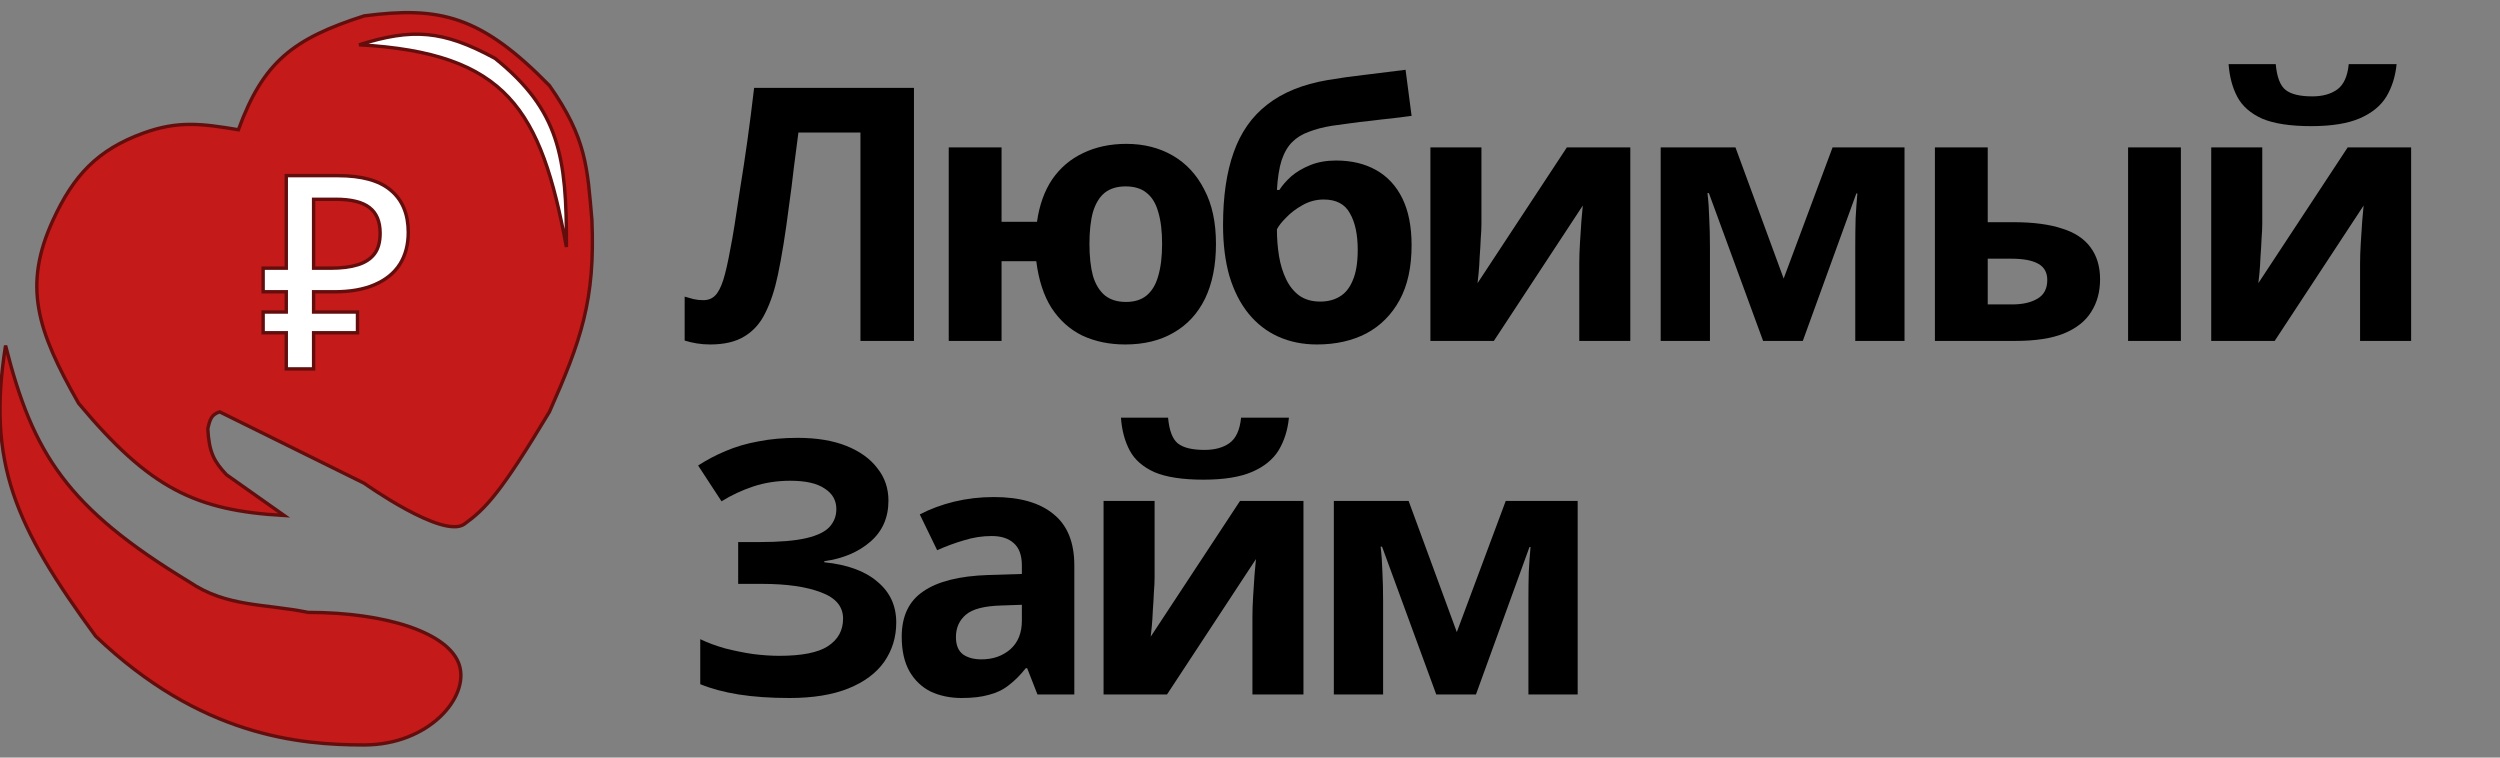 <svg width="198" height="60" viewBox="0 0 198 60" fill="none" xmlns="http://www.w3.org/2000/svg">
<rect x="0" y="0" width="198" height="60" fill="#808080" stroke="none"/>
<g clip-path="url(#clip0_4352_2507)">
<path d="M72.386 27.001H68.147V10.496H63.235C63.123 11.357 63.001 12.292 62.87 13.303C62.758 14.313 62.627 15.342 62.477 16.39C62.346 17.42 62.206 18.402 62.056 19.338C61.907 20.255 61.757 21.069 61.607 21.78C61.364 22.94 61.036 23.932 60.625 24.755C60.232 25.579 59.68 26.206 58.968 26.636C58.276 27.066 57.368 27.282 56.246 27.282C55.871 27.282 55.516 27.253 55.179 27.197C54.842 27.141 54.524 27.066 54.225 26.973V23.492C54.468 23.567 54.702 23.633 54.926 23.689C55.17 23.745 55.432 23.773 55.712 23.773C56.087 23.773 56.395 23.651 56.639 23.408C56.882 23.165 57.097 22.753 57.284 22.173C57.471 21.574 57.658 20.751 57.846 19.703C57.939 19.253 58.051 18.617 58.182 17.794C58.313 16.952 58.463 15.969 58.632 14.847C58.819 13.705 59.006 12.47 59.193 11.141C59.38 9.794 59.558 8.4 59.726 6.959H72.386V27.001Z" fill="black"/>
<path d="M96.305 19.31C96.305 21.013 96.015 22.463 95.435 23.661C94.855 24.84 94.022 25.738 92.937 26.355C91.87 26.973 90.597 27.282 89.119 27.282C87.865 27.282 86.733 27.048 85.723 26.58C84.731 26.093 83.917 25.363 83.281 24.39C82.663 23.417 82.261 22.182 82.073 20.685H79.323V27.001H75.14V11.675H79.323V17.569H82.13C82.317 16.241 82.719 15.118 83.337 14.201C83.973 13.284 84.787 12.592 85.779 12.124C86.789 11.637 87.931 11.394 89.203 11.394C90.588 11.394 91.814 11.703 92.88 12.32C93.947 12.938 94.78 13.836 95.379 15.015C95.996 16.175 96.305 17.607 96.305 19.31ZM86.284 19.31C86.284 20.32 86.378 21.172 86.565 21.864C86.77 22.538 87.089 23.052 87.519 23.408C87.95 23.745 88.501 23.913 89.175 23.913C89.849 23.913 90.392 23.745 90.803 23.408C91.234 23.052 91.543 22.538 91.73 21.864C91.935 21.172 92.038 20.32 92.038 19.31C92.038 18.299 91.935 17.457 91.73 16.783C91.543 16.11 91.234 15.604 90.803 15.268C90.392 14.931 89.84 14.762 89.147 14.762C88.474 14.762 87.921 14.931 87.491 15.268C87.079 15.604 86.77 16.11 86.565 16.783C86.378 17.457 86.284 18.299 86.284 19.31Z" fill="black"/>
<path d="M96.865 17.822C96.865 15.558 97.146 13.639 97.707 12.068C98.269 10.477 99.157 9.214 100.374 8.278C101.59 7.324 103.181 6.678 105.146 6.341C106.138 6.173 107.139 6.033 108.149 5.92C109.179 5.789 110.236 5.658 111.321 5.527L111.798 9.176C111.331 9.232 110.816 9.298 110.255 9.373C109.693 9.429 109.122 9.494 108.542 9.569C107.981 9.625 107.438 9.691 106.914 9.766C106.39 9.841 105.913 9.906 105.483 9.962C104.79 10.075 104.182 10.234 103.658 10.44C103.134 10.627 102.694 10.898 102.339 11.254C101.983 11.609 101.703 12.096 101.497 12.713C101.31 13.312 101.188 14.089 101.132 15.043H101.328C101.553 14.688 101.862 14.332 102.255 13.976C102.666 13.621 103.172 13.321 103.77 13.078C104.369 12.835 105.052 12.713 105.819 12.713C107.036 12.713 108.093 12.966 108.991 13.471C109.89 13.976 110.582 14.725 111.069 15.717C111.555 16.709 111.798 17.944 111.798 19.422C111.798 21.162 111.48 22.613 110.844 23.773C110.208 24.933 109.328 25.813 108.205 26.411C107.083 26.991 105.782 27.282 104.304 27.282C103.181 27.282 102.161 27.076 101.244 26.664C100.327 26.252 99.541 25.644 98.886 24.84C98.231 24.035 97.726 23.043 97.37 21.864C97.034 20.685 96.865 19.338 96.865 17.822ZM104.556 23.885C105.155 23.885 105.67 23.754 106.1 23.492C106.549 23.23 106.896 22.8 107.139 22.201C107.401 21.602 107.532 20.797 107.532 19.787C107.532 18.57 107.326 17.607 106.914 16.896C106.521 16.166 105.829 15.801 104.837 15.801C104.238 15.801 103.677 15.951 103.153 16.25C102.648 16.531 102.217 16.858 101.862 17.233C101.506 17.588 101.263 17.897 101.132 18.159C101.132 18.889 101.188 19.6 101.3 20.292C101.412 20.966 101.6 21.574 101.862 22.117C102.124 22.659 102.47 23.09 102.9 23.408C103.349 23.726 103.901 23.885 104.556 23.885Z" fill="black"/>
<path d="M117.33 17.738C117.33 18.056 117.312 18.449 117.274 18.917C117.255 19.384 117.227 19.862 117.19 20.348C117.171 20.835 117.143 21.265 117.106 21.64C117.068 22.014 117.04 22.276 117.021 22.425L124.095 11.675H129.12V27.001H125.078V20.882C125.078 20.376 125.096 19.824 125.134 19.226C125.171 18.608 125.209 18.037 125.246 17.513C125.302 16.971 125.34 16.559 125.358 16.278L118.313 27.001H113.288V11.675H117.33V17.738Z" fill="black"/>
<path d="M150.838 11.675V27.001H146.937V19.478C146.937 18.73 146.946 18 146.965 17.289C147.002 16.578 147.049 15.923 147.105 15.324H147.021L142.782 27.001H139.638L135.344 15.296H135.231C135.306 15.913 135.353 16.578 135.372 17.289C135.409 17.981 135.428 18.748 135.428 19.59V27.001H131.526V11.675H137.449L141.266 22.061L145.14 11.675H150.838Z" fill="black"/>
<path d="M153.245 27.001V11.675H157.428V17.597H159.449C161.021 17.597 162.312 17.766 163.322 18.103C164.333 18.421 165.082 18.917 165.568 19.59C166.073 20.264 166.326 21.106 166.326 22.117C166.326 23.108 166.092 23.969 165.624 24.699C165.175 25.429 164.455 26 163.463 26.411C162.49 26.804 161.199 27.001 159.589 27.001H153.245ZM159.365 24.11C160.188 24.11 160.852 23.96 161.358 23.661C161.882 23.361 162.144 22.865 162.144 22.173C162.144 21.574 161.9 21.144 161.414 20.882C160.946 20.62 160.244 20.489 159.308 20.489H157.428V24.11H159.365ZM168.544 27.001V11.675H172.726V27.001H168.544Z" fill="black"/>
<path d="M189.81 5.078C189.716 6.051 189.445 6.912 188.996 7.661C188.547 8.39 187.845 8.961 186.89 9.373C185.936 9.785 184.654 9.99 183.045 9.99C181.398 9.99 180.107 9.794 179.171 9.401C178.254 8.989 177.599 8.418 177.206 7.689C176.813 6.959 176.579 6.089 176.504 5.078H180.238C180.331 6.107 180.593 6.79 181.024 7.127C181.454 7.464 182.156 7.633 183.129 7.633C183.934 7.633 184.589 7.455 185.094 7.099C185.618 6.725 185.927 6.051 186.02 5.078H189.81ZM179.171 17.738C179.171 18.056 179.152 18.449 179.115 18.917C179.096 19.384 179.068 19.862 179.031 20.348C179.012 20.835 178.984 21.265 178.947 21.64C178.909 22.014 178.881 22.276 178.862 22.425L185.936 11.675H190.961V27.001H186.918V20.882C186.918 20.376 186.937 19.824 186.975 19.226C187.012 18.608 187.049 18.037 187.087 17.513C187.143 16.971 187.18 16.559 187.199 16.278L180.154 27.001H175.129V11.675H179.171V17.738Z" fill="black"/>
<path d="M70.365 39.647C70.365 40.994 69.888 42.079 68.933 42.903C67.979 43.726 66.763 44.241 65.284 44.447V44.531C67.118 44.718 68.522 45.233 69.495 46.075C70.487 46.898 70.983 47.974 70.983 49.303C70.983 50.463 70.664 51.502 70.028 52.418C69.392 53.317 68.447 54.018 67.193 54.524C65.939 55.029 64.386 55.282 62.533 55.282C61.018 55.282 59.67 55.188 58.491 55.001C57.331 54.814 56.321 54.542 55.46 54.187V50.622C56.04 50.903 56.695 51.146 57.425 51.352C58.154 51.539 58.894 51.689 59.642 51.801C60.391 51.895 61.083 51.941 61.719 51.941C63.497 51.941 64.779 51.689 65.565 51.183C66.37 50.659 66.772 49.93 66.772 48.994C66.772 48.039 66.192 47.347 65.032 46.917C63.871 46.468 62.309 46.243 60.344 46.243H58.463V42.931H60.147C61.738 42.931 62.973 42.828 63.853 42.622C64.732 42.416 65.35 42.117 65.705 41.724C66.061 41.331 66.239 40.863 66.239 40.32C66.239 39.628 65.93 39.085 65.312 38.692C64.713 38.281 63.806 38.075 62.59 38.075C61.56 38.075 60.587 38.224 59.67 38.524C58.772 38.823 57.93 39.216 57.144 39.703L55.291 36.868C55.984 36.419 56.714 36.035 57.481 35.717C58.267 35.38 59.127 35.127 60.063 34.959C60.999 34.772 62.038 34.678 63.179 34.678C64.695 34.678 65.986 34.893 67.053 35.324C68.119 35.754 68.933 36.344 69.495 37.092C70.075 37.822 70.365 38.673 70.365 39.647Z" fill="black"/>
<path d="M78.714 39.366C80.772 39.366 82.344 39.815 83.43 40.713C84.534 41.593 85.086 42.95 85.086 44.783V55.001H82.167L81.353 52.924H81.24C80.81 53.466 80.361 53.916 79.893 54.271C79.444 54.627 78.92 54.879 78.321 55.029C77.741 55.197 77.02 55.282 76.16 55.282C75.261 55.282 74.447 55.113 73.718 54.776C73.007 54.421 72.445 53.888 72.033 53.176C71.622 52.447 71.416 51.53 71.416 50.425C71.416 48.797 71.987 47.6 73.128 46.833C74.27 46.047 75.982 45.616 78.265 45.541L80.932 45.457V44.783C80.932 43.979 80.716 43.389 80.286 43.015C79.874 42.641 79.294 42.453 78.546 42.453C77.797 42.453 77.067 42.566 76.356 42.79C75.645 42.996 74.934 43.258 74.223 43.576L72.847 40.741C73.671 40.311 74.578 39.974 75.57 39.731C76.581 39.487 77.629 39.366 78.714 39.366ZM79.303 47.955C77.956 47.993 77.02 48.236 76.496 48.685C75.972 49.134 75.71 49.724 75.71 50.453C75.71 51.09 75.898 51.548 76.272 51.829C76.646 52.091 77.133 52.222 77.732 52.222C78.63 52.222 79.388 51.96 80.005 51.436C80.623 50.893 80.932 50.135 80.932 49.162V47.899L79.303 47.955Z" fill="black"/>
<path d="M102.083 33.078C101.989 34.051 101.718 34.912 101.269 35.661C100.82 36.39 100.118 36.961 99.164 37.373C98.209 37.785 96.927 37.99 95.318 37.99C93.671 37.99 92.38 37.794 91.444 37.401C90.527 36.989 89.872 36.419 89.479 35.689C89.086 34.959 88.853 34.089 88.778 33.078H92.511C92.605 34.107 92.867 34.79 93.297 35.127C93.727 35.464 94.429 35.633 95.402 35.633C96.207 35.633 96.862 35.455 97.367 35.099C97.891 34.725 98.2 34.051 98.293 33.078H102.083ZM91.444 45.738C91.444 46.056 91.426 46.449 91.388 46.917C91.369 47.385 91.341 47.862 91.304 48.348C91.285 48.835 91.257 49.265 91.22 49.639C91.182 50.014 91.154 50.276 91.135 50.425L98.209 39.675H103.234V55.001H99.192V48.882C99.192 48.376 99.21 47.824 99.248 47.225C99.285 46.608 99.323 46.037 99.36 45.513C99.416 44.971 99.454 44.559 99.472 44.278L92.427 55.001H87.402V39.675H91.444V45.738Z" fill="black"/>
<path d="M124.952 39.675V55.001H121.051V47.478C121.051 46.73 121.06 46 121.079 45.289C121.116 44.578 121.163 43.923 121.219 43.324H121.135L116.896 55.001H113.752L109.458 43.296H109.345C109.42 43.913 109.467 44.578 109.486 45.289C109.523 45.981 109.542 46.748 109.542 47.59V55.001H105.64V39.675H111.563L115.38 50.061L119.254 39.675H124.952Z" fill="black"/>
<path d="M28.842 1.258C23.195 3.071 20.844 4.905 18.881 10.276C15.996 9.796 14.111 9.537 11.344 10.545C7.711 11.868 5.828 13.899 4.21 17.41C1.81 22.615 2.903 26.121 6.229 31.947C11.867 38.694 15.478 40.434 22.515 40.831L17.939 37.6C16.977 36.569 16.559 35.865 16.458 33.966C16.628 33.174 16.766 32.825 17.401 32.62L28.842 38.273C28.842 38.273 35.094 42.733 36.783 41.504C38.473 40.275 39.642 39.059 43.514 32.62C46.01 26.992 47.152 23.757 46.879 17.41C46.516 13.269 46.452 10.945 43.514 6.776C38.076 1.217 34.824 0.483 28.842 1.258Z" fill="#C41A1A"/>
<path d="M14.978 46.078C5.308 40.214 2.598 35.937 0.441 27.368C-1.038 36.648 1.17 41.647 7.575 50.385C15.874 58.312 23.727 59 28.842 59C33.957 59 37.187 55.231 36.38 52.674C35.572 50.116 30.592 48.501 24.4 48.501C20.986 47.801 17.939 48.097 14.978 46.078Z" fill="#C41A1A"/>
<path d="M28.842 1.258C23.195 3.071 20.844 4.905 18.881 10.276C15.996 9.796 14.111 9.537 11.344 10.545C7.711 11.868 5.828 13.899 4.21 17.41C1.81 22.615 2.903 26.121 6.229 31.947C11.867 38.694 15.478 40.434 22.515 40.831L17.939 37.6C16.977 36.569 16.559 35.865 16.458 33.966C16.628 33.174 16.766 32.825 17.401 32.62L28.842 38.273C28.842 38.273 35.094 42.733 36.783 41.504C38.473 40.275 39.642 39.059 43.514 32.62C46.01 26.992 47.152 23.757 46.879 17.41C46.516 13.269 46.452 10.945 43.514 6.776C38.076 1.217 34.824 0.483 28.842 1.258Z" stroke="#630D0D" stroke-width="0.269"/>
<path d="M14.978 46.078C5.308 40.214 2.598 35.937 0.441 27.368C-1.038 36.648 1.17 41.647 7.575 50.385C15.874 58.312 23.727 59 28.842 59C33.957 59 37.187 55.231 36.38 52.674C35.572 50.116 30.592 48.501 24.4 48.501C20.986 47.801 17.939 48.097 14.978 46.078Z" stroke="#630D0D" stroke-width="0.269"/>
<path d="M44.86 19.565C42.845 8.665 40.16 4.2 28.439 3.547C32.655 2.236 35.037 2.361 39.207 4.624C44.271 8.709 44.895 12.358 44.86 19.565Z" fill="white" stroke="#630D0D" stroke-width="0.269"/>
<path d="M22.673 29.082V29.216H22.808H24.703H24.837V29.082V26.353H28.177H28.312V26.218V24.849V24.715H28.177H24.837V23.11H25.798H25.932H26.471C27.733 23.11 28.798 22.926 29.662 22.551C30.539 22.177 31.207 21.642 31.659 20.942L31.66 20.941C32.111 20.229 32.334 19.381 32.334 18.406C32.334 16.957 31.873 15.835 30.938 15.06C30.018 14.286 28.619 13.912 26.766 13.912H22.808H22.673V14.047V21.24H20.976H20.841V21.375V22.975V23.11H20.976H22.673V24.715H20.976H20.841V24.849V26.218V26.353H20.976H22.673V29.082ZM25.798 21.24H24.837V15.782H26.598C27.835 15.782 28.719 16.012 29.273 16.448C29.822 16.879 30.106 17.543 30.106 18.469C30.106 19.18 29.949 19.724 29.65 20.114C29.347 20.509 28.91 20.796 28.328 20.972L28.327 20.973C27.754 21.15 27.045 21.24 26.198 21.24H25.932H25.798Z" fill="white" stroke="#630D0D" stroke-width="0.269"/>
</g>
<defs>
<clipPath id="clip0_4352_2507">
<rect width="198" height="60" fill="white"/>
</clipPath>
</defs>
</svg>
